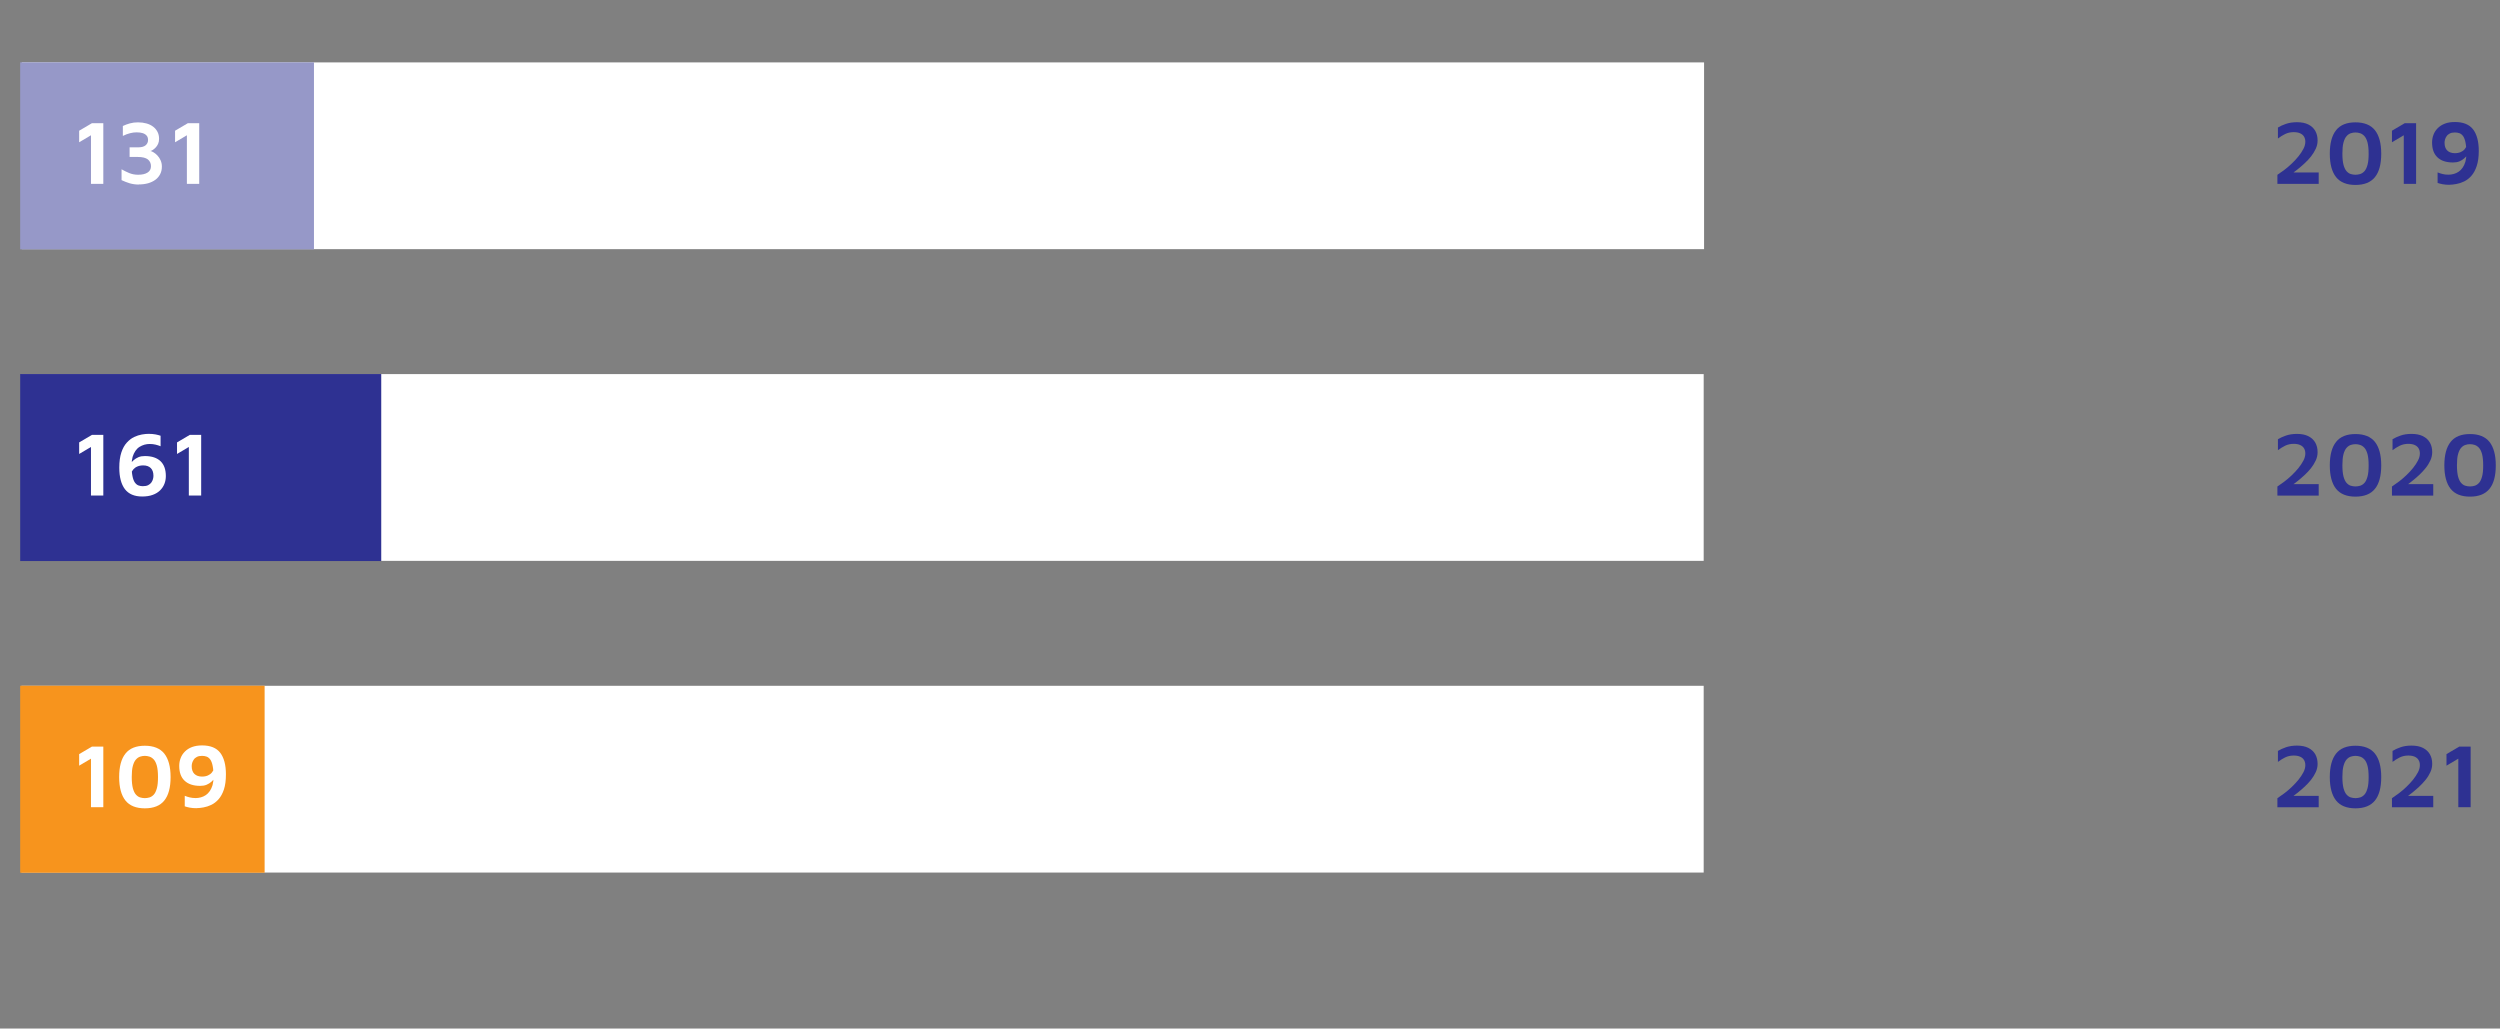 <?xml version="1.0" encoding="UTF-8"?><svg id="a" xmlns="http://www.w3.org/2000/svg" viewBox="0 0 384.99 158.39"><rect x="0" y="0" width="384.99" height="158.39" fill="#808080" stroke="none"/><defs><style>.b{fill:none;}.c{fill:#f7941d;}.d{fill:#fff;}.e{fill:#9698c8;}.f{fill:#2e3192;}</style></defs><rect class="d" x="3.3" y="105.61" width="259.06" height="28.76"/><rect class="d" x="3.3" y="57.61" width="259.06" height="28.76"/><rect class="d" x="3.36" y="9.61" width="259.06" height="28.76"/><g><g><path class="b" d="M5.81,151.32c0,2.68-1.01,4.17-2.74,4.17-1.54,0-2.6-1.45-2.62-4.06,0-2.66,1.15-4.11,2.76-4.11s2.61,1.48,2.61,4Zm-4.29,.12c0,2.05,.63,3.22,1.6,3.22,1.08,0,1.6-1.28,1.6-3.29s-.49-3.22-1.6-3.22c-.92,0-1.6,1.14-1.6,3.29Z"/><g><path class="b" d="M258.44,147.46v.7l-3.44,7.19h-1.11l3.43-6.98v-.02h-3.86v-.89h4.98Z"/><path class="b" d="M264.26,148.36h-3.01l-.3,2.03c.18-.02,.35-.04,.64-.04,.62,0,1.21,.12,1.7,.42,.62,.34,1.13,1.03,1.13,2.02,0,1.54-1.23,2.7-2.94,2.7-.86,0-1.58-.24-1.97-.49l.27-.81c.33,.19,.97,.44,1.7,.44,1,0,1.87-.66,1.86-1.71,0-1.02-.69-1.74-2.26-1.74-.46,0-.81,.04-1.11,.07l.51-3.79h3.78v.9Z"/><path class="b" d="M271.03,151.32c0,2.68-1.01,4.17-2.75,4.17-1.54,0-2.6-1.45-2.62-4.06,0-2.66,1.15-4.11,2.76-4.11s2.61,1.48,2.61,4Zm-4.29,.12c0,2.05,.63,3.22,1.6,3.22,1.08,0,1.6-1.28,1.6-3.29s-.49-3.22-1.6-3.22c-.92,0-1.6,1.14-1.6,3.29Z"/></g></g><g><rect class="e" x="3.11" y="9.6" width="45.24" height="28.8"/><rect class="f" x="3.11" y="57.6" width="55.6" height="28.8"/><rect class="c" x="3.11" y="105.6" width="37.64" height="28.8"/></g></g><g><path class="f" d="M350.71,124.31v-1.39c.32-.21,.67-.46,1.06-.75s.77-.62,1.15-.98,.72-.73,1.04-1.12c.31-.39,.56-.77,.76-1.15s.29-.75,.29-1.09c0-.31-.07-.57-.2-.79-.13-.22-.33-.39-.6-.51-.27-.12-.6-.18-.99-.18-.49,0-.92,.1-1.32,.29-.39,.2-.76,.42-1.11,.69v-1.69c.35-.21,.77-.41,1.25-.57s1.04-.25,1.68-.25c.71,0,1.3,.12,1.77,.36,.47,.24,.82,.57,1.06,.99,.23,.42,.35,.91,.35,1.46,0,.44-.09,.86-.28,1.27-.19,.41-.43,.81-.73,1.19-.3,.38-.64,.74-1.01,1.08s-.74,.66-1.11,.95c-.37,.29-.72,.56-1.04,.79l-.41-.35h4.75v1.76h-6.36Z"/><path class="f" d="M362.73,124.48c-1.34,0-2.34-.4-2.98-1.2-.64-.8-.97-2.01-.97-3.61s.32-2.81,.97-3.62c.64-.81,1.64-1.21,2.98-1.21s2.35,.4,3,1.21c.64,.81,.97,2.01,.97,3.62s-.32,2.81-.97,3.61-1.64,1.2-3,1.2Zm0-1.57c.24,0,.49-.04,.73-.11,.24-.08,.46-.22,.66-.44,.2-.22,.35-.55,.47-.98,.12-.43,.17-1.01,.17-1.72s-.06-1.29-.17-1.72c-.12-.43-.27-.75-.47-.97-.2-.22-.42-.37-.66-.45-.24-.08-.49-.12-.73-.12s-.48,.04-.72,.12-.46,.23-.65,.45c-.2,.22-.35,.54-.47,.97-.12,.43-.17,1-.17,1.72s.06,1.28,.17,1.72c.12,.43,.27,.76,.47,.98,.2,.22,.41,.37,.65,.44,.24,.07,.48,.11,.72,.11Z"/><path class="f" d="M368.35,124.31v-1.39c.32-.21,.67-.46,1.06-.75,.39-.29,.77-.62,1.15-.98s.72-.73,1.04-1.12c.31-.39,.56-.77,.76-1.15s.29-.75,.29-1.09c0-.31-.07-.57-.2-.79-.13-.22-.33-.39-.59-.51-.27-.12-.6-.18-.99-.18-.49,0-.92,.1-1.32,.29-.39,.2-.76,.42-1.11,.69v-1.69c.35-.21,.77-.41,1.25-.57,.48-.17,1.04-.25,1.68-.25,.71,0,1.3,.12,1.77,.36,.47,.24,.82,.57,1.06,.99s.35,.91,.35,1.46c0,.44-.09,.86-.28,1.27-.19,.41-.43,.81-.74,1.19s-.64,.74-1.01,1.08c-.37,.34-.74,.66-1.11,.95s-.72,.56-1.04,.79l-.41-.35h4.75v1.76h-6.36Z"/><path class="f" d="M378.57,124.31v-7.48l-1.82,1.08v-1.78l1.97-1.16h1.75v9.34h-1.9Z"/></g><g><path class="f" d="M350.71,76.31v-1.39c.32-.21,.67-.46,1.06-.75s.77-.62,1.15-.98,.72-.73,1.04-1.12c.31-.39,.56-.77,.76-1.15s.29-.75,.29-1.09c0-.31-.07-.57-.2-.79-.13-.22-.33-.39-.6-.51-.27-.12-.6-.18-.99-.18-.49,0-.92,.1-1.32,.29-.39,.2-.76,.42-1.11,.69v-1.69c.35-.21,.77-.41,1.25-.57s1.04-.25,1.68-.25c.71,0,1.3,.12,1.77,.36,.47,.24,.82,.57,1.06,.99,.23,.42,.35,.91,.35,1.46,0,.44-.09,.86-.28,1.27-.19,.41-.43,.81-.73,1.19-.3,.38-.64,.74-1.01,1.08s-.74,.66-1.11,.95c-.37,.29-.72,.56-1.04,.79l-.41-.35h4.75v1.76h-6.36Z"/><path class="f" d="M362.73,76.48c-1.34,0-2.34-.4-2.98-1.2-.64-.8-.97-2.01-.97-3.61s.32-2.81,.97-3.62c.64-.81,1.64-1.21,2.98-1.21s2.35,.4,3,1.21c.64,.81,.97,2.01,.97,3.62s-.32,2.81-.97,3.61-1.64,1.2-3,1.2Zm0-1.57c.24,0,.49-.04,.73-.11,.24-.08,.46-.22,.66-.44,.2-.22,.35-.55,.47-.98,.12-.43,.17-1.01,.17-1.72s-.06-1.29-.17-1.72c-.12-.43-.27-.75-.47-.97-.2-.22-.42-.37-.66-.45-.24-.08-.49-.12-.73-.12s-.48,.04-.72,.12-.46,.23-.65,.45c-.2,.22-.35,.54-.47,.97-.12,.43-.17,1-.17,1.72s.06,1.28,.17,1.72c.12,.43,.27,.76,.47,.98,.2,.22,.41,.37,.65,.44,.24,.07,.48,.11,.72,.11Z"/><path class="f" d="M368.35,76.31v-1.39c.32-.21,.67-.46,1.06-.75,.39-.29,.77-.62,1.15-.98s.72-.73,1.04-1.12c.31-.39,.56-.77,.76-1.15s.29-.75,.29-1.09c0-.31-.07-.57-.2-.79-.13-.22-.33-.39-.59-.51-.27-.12-.6-.18-.99-.18-.49,0-.92,.1-1.32,.29-.39,.2-.76,.42-1.11,.69v-1.69c.35-.21,.77-.41,1.25-.57,.48-.17,1.04-.25,1.68-.25,.71,0,1.3,.12,1.77,.36,.47,.24,.82,.57,1.06,.99s.35,.91,.35,1.46c0,.44-.09,.86-.28,1.27-.19,.41-.43,.81-.74,1.19s-.64,.74-1.01,1.08c-.37,.34-.74,.66-1.11,.95s-.72,.56-1.04,.79l-.41-.35h4.75v1.76h-6.36Z"/><path class="f" d="M380.37,76.48c-1.34,0-2.34-.4-2.98-1.2-.64-.8-.97-2.01-.97-3.61s.32-2.81,.97-3.62c.64-.81,1.64-1.21,2.98-1.21s2.35,.4,3,1.21c.64,.81,.97,2.01,.97,3.62s-.32,2.81-.97,3.61-1.64,1.2-3,1.2Zm0-1.57c.24,0,.49-.04,.73-.11,.24-.08,.46-.22,.66-.44,.2-.22,.35-.55,.47-.98,.12-.43,.17-1.01,.17-1.72s-.06-1.29-.17-1.72c-.12-.43-.27-.75-.47-.97-.2-.22-.42-.37-.66-.45-.24-.08-.49-.12-.73-.12s-.48,.04-.72,.12-.46,.23-.65,.45c-.2,.22-.35,.54-.47,.97-.12,.43-.17,1-.17,1.72s.06,1.28,.17,1.72c.12,.43,.27,.76,.47,.98,.2,.22,.41,.37,.65,.44,.24,.07,.48,.11,.72,.11Z"/></g><g><path class="f" d="M350.71,28.31v-1.39c.32-.21,.67-.46,1.06-.75s.77-.62,1.15-.98,.72-.73,1.04-1.12c.31-.39,.56-.77,.76-1.15s.29-.75,.29-1.09c0-.31-.07-.57-.2-.79-.13-.22-.33-.39-.6-.51-.27-.12-.6-.18-.99-.18-.49,0-.92,.1-1.32,.29-.39,.2-.76,.42-1.11,.69v-1.69c.35-.21,.77-.41,1.25-.57s1.04-.25,1.68-.25c.71,0,1.3,.12,1.77,.36,.47,.24,.82,.57,1.06,.99,.23,.42,.35,.91,.35,1.46,0,.44-.09,.86-.28,1.27-.19,.41-.43,.81-.73,1.19-.3,.38-.64,.74-1.01,1.08s-.74,.66-1.11,.95c-.37,.29-.72,.56-1.04,.79l-.41-.35h4.75v1.76h-6.36Z"/><path class="f" d="M362.73,28.48c-1.34,0-2.34-.4-2.98-1.2-.64-.8-.97-2.01-.97-3.61s.32-2.81,.97-3.62c.64-.81,1.64-1.21,2.98-1.21s2.35,.4,3,1.21c.64,.81,.97,2.01,.97,3.62s-.32,2.81-.97,3.61-1.64,1.2-3,1.2Zm0-1.57c.24,0,.49-.04,.73-.11,.24-.08,.46-.22,.66-.44,.2-.22,.35-.55,.47-.98,.12-.43,.17-1.01,.17-1.72s-.06-1.29-.17-1.72c-.12-.43-.27-.75-.47-.97-.2-.22-.42-.37-.66-.45-.24-.08-.49-.12-.73-.12s-.48,.04-.72,.12-.46,.23-.65,.45c-.2,.22-.35,.54-.47,.97-.12,.43-.17,1-.17,1.72s.06,1.28,.17,1.72c.12,.43,.27,.76,.47,.98,.2,.22,.41,.37,.65,.44,.24,.07,.48,.11,.72,.11Z"/><path class="f" d="M370.17,28.31v-7.48l-1.82,1.08v-1.78l1.97-1.16h1.75v9.34h-1.9Z"/><path class="f" d="M377.22,28.46c-.41,0-.77-.03-1.08-.09-.31-.06-.56-.13-.76-.2v-1.62c.25,.1,.51,.19,.78,.25,.27,.07,.57,.1,.9,.1,.27,0,.54-.04,.8-.11,.27-.07,.52-.19,.75-.34s.44-.36,.62-.62c.18-.26,.32-.56,.43-.92,.1-.36,.15-.78,.15-1.27,0-.69-.04-1.25-.13-1.68-.08-.43-.21-.76-.36-.98-.16-.22-.34-.38-.56-.46s-.45-.12-.71-.12c-.33,0-.59,.05-.8,.16-.21,.11-.37,.24-.48,.41-.12,.16-.2,.34-.25,.52-.05,.19-.07,.36-.07,.5,0,.52,.14,.92,.42,1.19,.28,.27,.67,.41,1.16,.41,.35,0,.66-.06,.91-.17,.25-.11,.46-.26,.62-.46,.16-.19,.27-.4,.34-.64l.36,1.01c-.07,.15-.16,.32-.29,.51s-.29,.38-.5,.56c-.21,.18-.45,.33-.73,.45-.29,.12-.61,.17-.99,.17-1.05,0-1.86-.27-2.4-.8-.55-.52-.82-1.28-.82-2.27,0-.43,.07-.83,.22-1.21,.14-.38,.36-.71,.66-1.01,.29-.29,.66-.53,1.09-.69,.43-.17,.95-.25,1.55-.25,1.28,0,2.21,.38,2.79,1.13s.88,1.86,.88,3.32c0,.93-.11,1.71-.32,2.34s-.49,1.13-.83,1.51c-.34,.38-.72,.67-1.12,.86s-.8,.32-1.2,.39c-.4,.07-.75,.11-1.04,.11Z"/></g><g><path class="d" d="M14.01,28.31v-7.48l-1.82,1.08v-1.78l1.97-1.16h1.75v9.34h-1.9Z"/><path class="d" d="M21.39,28.42c-.51,0-.99-.07-1.44-.2-.44-.14-.85-.3-1.23-.48v-1.67c.37,.21,.77,.41,1.18,.58,.42,.17,.87,.26,1.37,.26,.62,0,1.11-.11,1.46-.34,.35-.22,.52-.55,.52-.98s-.16-.78-.48-1.04c-.32-.25-.84-.38-1.55-.38h-1.26v-1.48h1.3c.52,0,.91-.1,1.16-.31s.38-.48,.38-.82c0-.28-.07-.51-.22-.68-.15-.17-.35-.3-.61-.38s-.56-.12-.91-.12-.69,.04-1.02,.13c-.34,.08-.71,.22-1.12,.42v-1.53c.33-.16,.69-.29,1.08-.4,.4-.11,.81-.16,1.25-.16,.48,0,.91,.06,1.31,.17,.4,.11,.74,.28,1.03,.5,.29,.22,.51,.49,.67,.8,.16,.31,.24,.67,.24,1.07,0,.29-.05,.55-.15,.77-.1,.22-.23,.42-.38,.57-.15,.16-.3,.28-.44,.37s-.26,.14-.36,.16c.14,.03,.31,.1,.5,.22,.2,.12,.39,.28,.58,.48,.19,.2,.35,.44,.48,.73,.13,.29,.2,.61,.2,.97,0,.45-.09,.84-.27,1.18s-.42,.63-.74,.86-.69,.41-1.12,.53c-.43,.12-.91,.18-1.43,.18Z"/><path class="d" d="M28.78,28.31v-7.48l-1.82,1.08v-1.78l1.97-1.16h1.75v9.34h-1.9Z"/></g><g><path class="d" d="M14.01,76.31v-7.48l-1.82,1.08v-1.78l1.97-1.16h1.75v9.34h-1.9Z"/><path class="d" d="M21.9,76.46c-1.2,0-2.09-.38-2.67-1.14-.57-.76-.86-1.86-.86-3.31,0-.93,.11-1.71,.32-2.34s.49-1.13,.84-1.51c.35-.38,.72-.67,1.12-.86s.8-.32,1.2-.39c.4-.07,.74-.1,1.03-.1,.41,0,.77,.03,1.08,.09s.56,.13,.77,.2v1.62c-.25-.1-.51-.19-.78-.25-.27-.07-.57-.1-.92-.1-.26,0-.52,.04-.79,.11-.27,.08-.52,.19-.76,.34-.24,.15-.45,.36-.63,.62s-.32,.57-.43,.92c-.1,.36-.15,.78-.15,1.27,0,.69,.04,1.25,.13,1.68,.08,.43,.21,.76,.36,.98,.16,.22,.34,.38,.55,.46,.21,.08,.44,.12,.69,.12,.34,0,.61-.05,.82-.16s.37-.24,.49-.41,.2-.34,.25-.53c.05-.19,.07-.35,.07-.5,0-.52-.14-.92-.41-1.19-.28-.27-.66-.41-1.17-.41-.35,0-.64,.06-.9,.17s-.46,.26-.62,.45c-.16,.19-.28,.4-.35,.64l-.35-1.01c.06-.15,.15-.32,.27-.51s.29-.38,.5-.56c.21-.18,.45-.33,.73-.45,.28-.12,.61-.17,.99-.17,1.06,0,1.87,.28,2.41,.8,.54,.52,.81,1.28,.81,2.27,0,.43-.07,.83-.22,1.21-.15,.38-.37,.71-.67,1.01-.3,.29-.68,.53-1.14,.69-.46,.17-1,.25-1.62,.25Z"/><path class="d" d="M29.08,76.31v-7.48l-1.82,1.08v-1.78l1.97-1.16h1.75v9.34h-1.9Z"/></g><g><path class="d" d="M14.01,124.31v-7.48l-1.82,1.08v-1.78l1.97-1.16h1.75v9.34h-1.9Z"/><path class="d" d="M22.3,124.48c-1.34,0-2.34-.4-2.98-1.2s-.97-2.01-.97-3.61,.32-2.81,.97-3.62c.64-.81,1.64-1.21,2.98-1.21s2.35,.4,3,1.21c.64,.81,.97,2.01,.97,3.62s-.32,2.81-.97,3.61c-.64,.8-1.64,1.2-3,1.2Zm0-1.57c.24,0,.48-.04,.73-.11,.24-.08,.46-.22,.66-.44,.2-.22,.35-.55,.47-.98,.12-.43,.17-1.01,.17-1.72s-.06-1.29-.17-1.72c-.12-.43-.27-.75-.47-.97-.2-.22-.42-.37-.66-.45-.24-.08-.49-.12-.73-.12s-.48,.04-.72,.12c-.24,.08-.46,.23-.65,.45-.2,.22-.35,.54-.47,.97-.12,.43-.17,1-.17,1.72s.06,1.28,.17,1.72c.12,.43,.27,.76,.47,.98,.2,.22,.41,.37,.65,.44,.24,.07,.48,.11,.72,.11Z"/><path class="d" d="M30.29,124.46c-.41,0-.77-.03-1.08-.09-.31-.06-.56-.13-.76-.2v-1.62c.25,.1,.51,.19,.78,.25s.57,.1,.9,.1c.27,0,.54-.04,.8-.11,.27-.07,.52-.19,.75-.34s.44-.36,.62-.62c.18-.26,.32-.56,.43-.92,.1-.36,.15-.78,.15-1.27,0-.69-.04-1.25-.13-1.68-.08-.43-.21-.76-.36-.98s-.35-.38-.56-.46c-.21-.08-.45-.12-.71-.12-.33,0-.59,.05-.8,.16-.21,.11-.37,.24-.48,.41s-.2,.34-.25,.52c-.05,.19-.07,.36-.07,.5,0,.52,.14,.92,.42,1.19,.28,.27,.67,.41,1.16,.41,.35,0,.66-.06,.91-.17,.25-.11,.46-.26,.62-.46s.27-.4,.34-.64l.36,1.01c-.07,.15-.16,.32-.29,.51s-.29,.38-.5,.56c-.21,.18-.45,.33-.73,.45-.29,.12-.61,.17-.99,.17-1.05,0-1.85-.27-2.4-.8-.55-.52-.82-1.28-.82-2.27,0-.43,.07-.83,.22-1.21,.14-.38,.36-.71,.66-1.01,.29-.29,.66-.53,1.09-.69s.95-.25,1.55-.25c1.28,0,2.21,.38,2.79,1.13,.58,.76,.88,1.86,.88,3.32,0,.93-.1,1.71-.31,2.34s-.49,1.13-.83,1.51-.72,.67-1.12,.86-.8,.32-1.2,.39c-.4,.07-.74,.11-1.04,.11Z"/></g></svg>